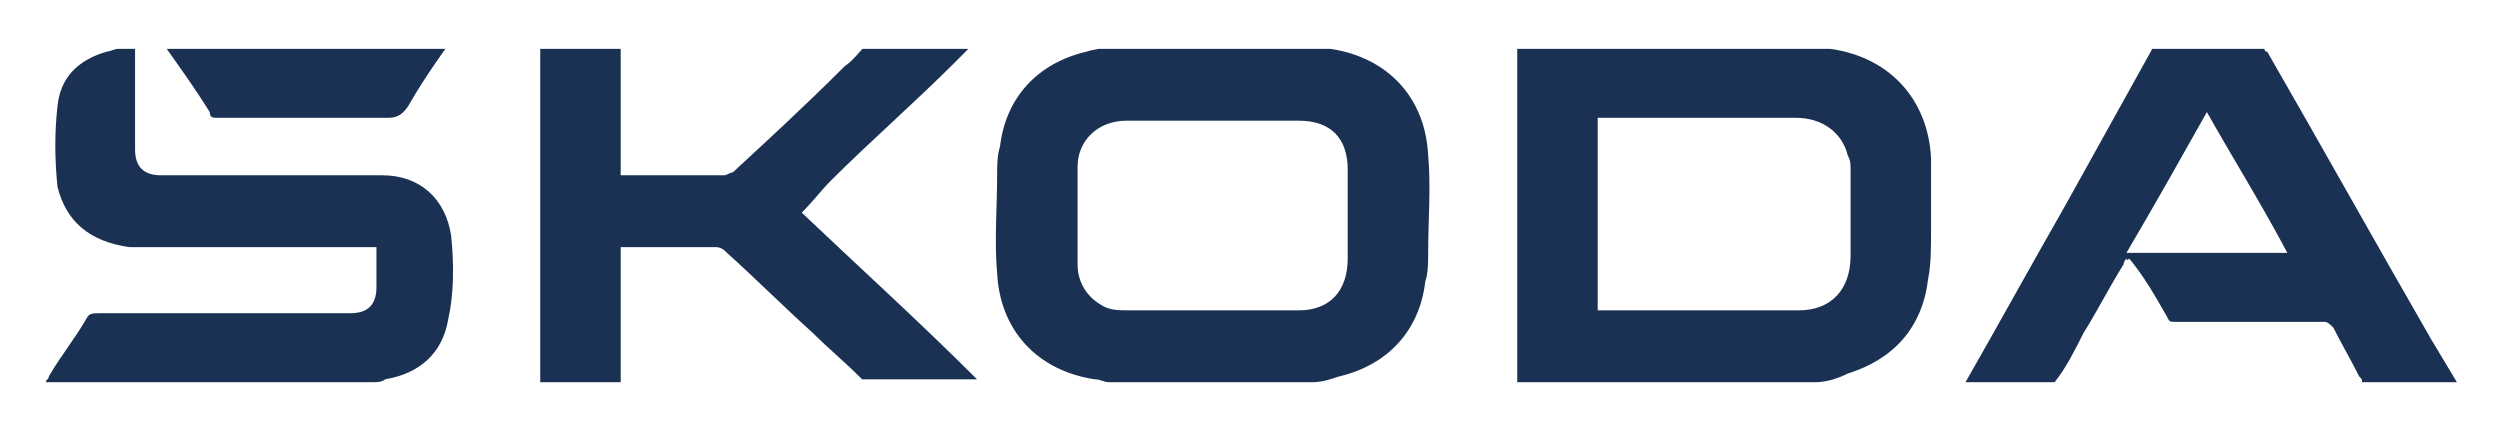 <?xml version="1.0" encoding="UTF-8"?>
<!-- Generator: Adobe Illustrator 27.2.0, SVG Export Plug-In . SVG Version: 6.00 Build 0)  -->
<svg xmlns="http://www.w3.org/2000/svg" xmlns:xlink="http://www.w3.org/1999/xlink" version="1.1" id="Calque_1" x="0px" y="0px" viewBox="0 0 87 15" style="enable-background:new 0 0 87 15;" xml:space="preserve">
<style type="text/css">
	.st0{clip-path:url(#SVGID_00000146482590770404465530000015782823991644178366_);}
	.st1{fill:#1A3153;}
	.st2{clip-path:url(#SVGID_00000038385116341806982330000009369567195183024047_);}
	.st3{clip-path:url(#SVGID_00000085243193465899302470000014939403028816291984_);}
	.st4{clip-path:url(#SVGID_00000106126452176911856760000000503912303559289257_);}
	.st5{clip-path:url(#SVGID_00000161628736042967970390000001363396639637726850_);}
	.st6{clip-path:url(#SVGID_00000103248354690780056340000007317074509857894785_);}
</style>
<g>
	<defs>
		<rect id="SVGID_1_" x="52.4" y="1.7" width="14.9" height="11.7"></rect>
	</defs>
	<clipPath id="SVGID_00000010311812411197262500000005415219871367957685_">
		<use xlink:href="#SVGID_1_" style="overflow:visible;"></use>
	</clipPath>
	<g style="clip-path:url(#SVGID_00000010311812411197262500000005415219871367957685_);">
		<path class="st1" d="M63.2,13.3H52.8c0-0.1,0-0.2,0-0.3c0-3.3,0-6.5,0-9.8c0-0.5,0-1.1,0-1.6c3.5,0,6.9,0,10.4,0    c0.2,0,0.3,0.1,0.5,0.1c2.1,0.3,3.4,1.8,3.5,3.8c0,0.9,0,1.8,0,2.6c0,0.5,0,1.1-0.1,1.6c-0.2,1.7-1.2,2.8-2.8,3.3    C63.9,13.2,63.5,13.3,63.2,13.3z M55.6,10.8c0.1,0,0.1,0,0.1,0c2.3,0,4.6,0,6.9,0c1.1,0,1.8-0.7,1.8-1.9c0-1,0-2,0-3    c0-0.2,0-0.3-0.1-0.5c-0.2-0.8-0.9-1.3-1.8-1.3c-2.2,0-4.5,0-6.7,0c-0.1,0-0.1,0-0.2,0V10.8L55.6,10.8z"></path>
	</g>
</g>
<g>
	<defs>
		<rect id="SVGID_00000069393021665634626730000007765042912865884080_" x="34.6" y="1.7" width="15.7" height="11.7"></rect>
	</defs>
	<clipPath id="SVGID_00000145024968303564845040000005052459303085747121_">
		<use xlink:href="#SVGID_00000069393021665634626730000007765042912865884080_" style="overflow:visible;"></use>
	</clipPath>
	<g style="clip-path:url(#SVGID_00000145024968303564845040000005052459303085747121_);">
		<path class="st1" d="M45.7,13.3h-7.1c-0.2,0-0.3-0.1-0.5-0.1c-2-0.3-3.3-1.7-3.4-3.7c-0.1-1.1,0-2.3,0-3.4c0-0.3,0-0.7,0.1-1    c0.2-1.7,1.3-2.9,3-3.3c0.3-0.1,0.6-0.1,0.9-0.2c2.4,0,4.7,0,7.1,0c0.2,0,0.3,0.1,0.5,0.1c2,0.3,3.3,1.7,3.4,3.7    c0.1,1.1,0,2.3,0,3.4c0,0.3,0,0.7-0.1,1c-0.2,1.7-1.3,2.9-3,3.3C46.3,13.2,46,13.3,45.7,13.3z M42.2,10.8c1,0,2,0,3,0    c1.1,0,1.7-0.7,1.7-1.8c0-1,0-2.1,0-3.1c0-1.1-0.6-1.7-1.7-1.7c-2,0-4,0-6,0c-1,0-1.7,0.7-1.7,1.6c0,1.1,0,2.3,0,3.4    c0,0.6,0.3,1.1,0.8,1.4c0.3,0.2,0.6,0.2,1,0.2C40.2,10.8,41.2,10.8,42.2,10.8L42.2,10.8z"></path>
	</g>
</g>
<g>
	<defs>
		<rect id="SVGID_00000049938879263512040440000011469021917035129219_" x="68.1" y="1.7" width="17.4" height="11.7"></rect>
	</defs>
	<clipPath id="SVGID_00000062873153780207520090000010356726910043988641_">
		<use xlink:href="#SVGID_00000049938879263512040440000011469021917035129219_" style="overflow:visible;"></use>
	</clipPath>
	<g style="clip-path:url(#SVGID_00000062873153780207520090000010356726910043988641_);">
		<path class="st1" d="M74.9,1.7c1.3,0,2.6,0,3.9,0c0,0,0,0.1,0.1,0.1c1.9,3.3,3.8,6.7,5.7,10c0.3,0.5,0.6,1,0.9,1.5    c-0.1,0-0.1,0-0.2,0c-1,0-2,0-3.1,0c0-0.1,0-0.1-0.1-0.2c-0.3-0.6-0.6-1.1-0.9-1.7c-0.1-0.1-0.2-0.2-0.3-0.2c-1.7,0-3.5,0-5.2,0    c-0.2,0-0.2,0-0.3-0.2c-0.4-0.7-0.8-1.4-1.3-2C74,9.1,74,9,74,9c-0.1,0.1-0.1,0.2-0.1,0.2c-0.5,0.8-0.9,1.6-1.4,2.4    c-0.3,0.6-0.6,1.2-1,1.7h-3.1c1.2-2.1,2.3-4.1,3.5-6.2C72.9,5.3,73.9,3.5,74.9,1.7z M79.6,8.8c-0.9-1.7-1.9-3.3-2.8-4.9    C75.9,5.5,75,7.1,74,8.8H79.6z"></path>
	</g>
</g>
<g>
	<defs>
		<rect id="SVGID_00000044873687647241828070000003303848000344418488_" x="18.2" y="1.7" width="16.4" height="11.7"></rect>
	</defs>
	<clipPath id="SVGID_00000055675731124421549350000011083050050907291778_">
		<use xlink:href="#SVGID_00000044873687647241828070000003303848000344418488_" style="overflow:visible;"></use>
	</clipPath>
	<g style="clip-path:url(#SVGID_00000055675731124421549350000011083050050907291778_);">
		<path class="st1" d="M21.6,13.3h-2.8c0-0.1,0-0.2,0-0.3c0-3.3,0-6.5,0-9.8c0-0.5,0-1.1,0-1.6h2.8v4.5c0.1,0,0.1,0,0.1,0    c1.2,0,2.3,0,3.5,0c0.1,0,0.2-0.1,0.3-0.1c1.3-1.2,2.6-2.4,3.9-3.7c0.3-0.2,0.5-0.5,0.8-0.8c1.2,0,2.5,0,3.7,0    c-0.2,0.2-0.5,0.5-0.7,0.7c-1.4,1.4-2.9,2.7-4.3,4.1c-0.3,0.3-0.6,0.7-1,1.1c2,1.9,4.1,3.8,6.1,5.8H30c0,0-0.1-0.1-0.1-0.1    c-0.5-0.5-1.1-1-1.6-1.5c-1-0.9-2-1.9-3-2.8c-0.1-0.1-0.2-0.2-0.4-0.2c-1,0-2.1,0-3.1,0c-0.1,0-0.2,0-0.2,0V13.3z"></path>
	</g>
</g>
<g>
	<defs>
		<rect id="SVGID_00000078751152751588017640000018079573338780364940_" x="1.6" y="1.7" width="14.5" height="11.7"></rect>
	</defs>
	<clipPath id="SVGID_00000154424737842183295840000018264607630146370965_">
		<use xlink:href="#SVGID_00000078751152751588017640000018079573338780364940_" style="overflow:visible;"></use>
	</clipPath>
	<g style="clip-path:url(#SVGID_00000154424737842183295840000018264607630146370965_);">
		<path class="st1" d="M13,13.3c-3.7,0-7.4,0-11.2,0c-0.1,0-0.1,0-0.2,0c0-0.1,0.1-0.1,0.1-0.2c0.4-0.7,0.9-1.3,1.3-2    c0.1-0.2,0.2-0.2,0.5-0.2c1.3,0,2.5,0,3.8,0c1.6,0,3.2,0,4.9,0c0.6,0,0.9-0.3,0.9-0.9c0-0.4,0-0.8,0-1.2c0-0.1,0-0.1,0-0.2    c-0.1,0-0.2,0-0.3,0c-2.5,0-4.9,0-7.4,0c-0.3,0-0.6,0-0.9,0C3.1,8.4,2.3,7.7,2,6.5C1.9,5.5,1.9,4.6,2,3.7c0.1-1,0.7-1.6,1.7-1.9    c0.1,0,0.3-0.1,0.4-0.1c0.2,0,0.4,0,0.6,0c0,0.1,0,0.2,0,0.2c0,1.1,0,2.2,0,3.3c0,0.6,0.3,0.9,0.9,0.9c1.5,0,2.9,0,4.4,0    c1.1,0,2.2,0,3.3,0c1.3,0,2.2,0.8,2.4,2.1c0.1,1,0.1,2-0.1,2.9c-0.2,1.2-1,1.9-2.2,2.1C13.3,13.3,13.1,13.3,13,13.3z"></path>
	</g>
</g>
<g>
	<defs>
		<rect id="SVGID_00000101786236142573151540000014522180136287229081_" x="5.4" y="1.7" width="10.7" height="2.6"></rect>
	</defs>
	<clipPath id="SVGID_00000095313685658800346300000010597631518833840021_">
		<use xlink:href="#SVGID_00000101786236142573151540000014522180136287229081_" style="overflow:visible;"></use>
	</clipPath>
	<g style="clip-path:url(#SVGID_00000095313685658800346300000010597631518833840021_);">
		<path class="st1" d="M15.5,1.7C15,2.4,14.6,3,14.2,3.7C14,4,13.8,4.1,13.5,4.1c-2,0-3.9,0-5.9,0c-0.2,0-0.3,0-0.3-0.2    c-0.5-0.8-1-1.5-1.5-2.2C9,1.7,12.3,1.7,15.5,1.7z"></path>
	</g>
</g>
</svg>

